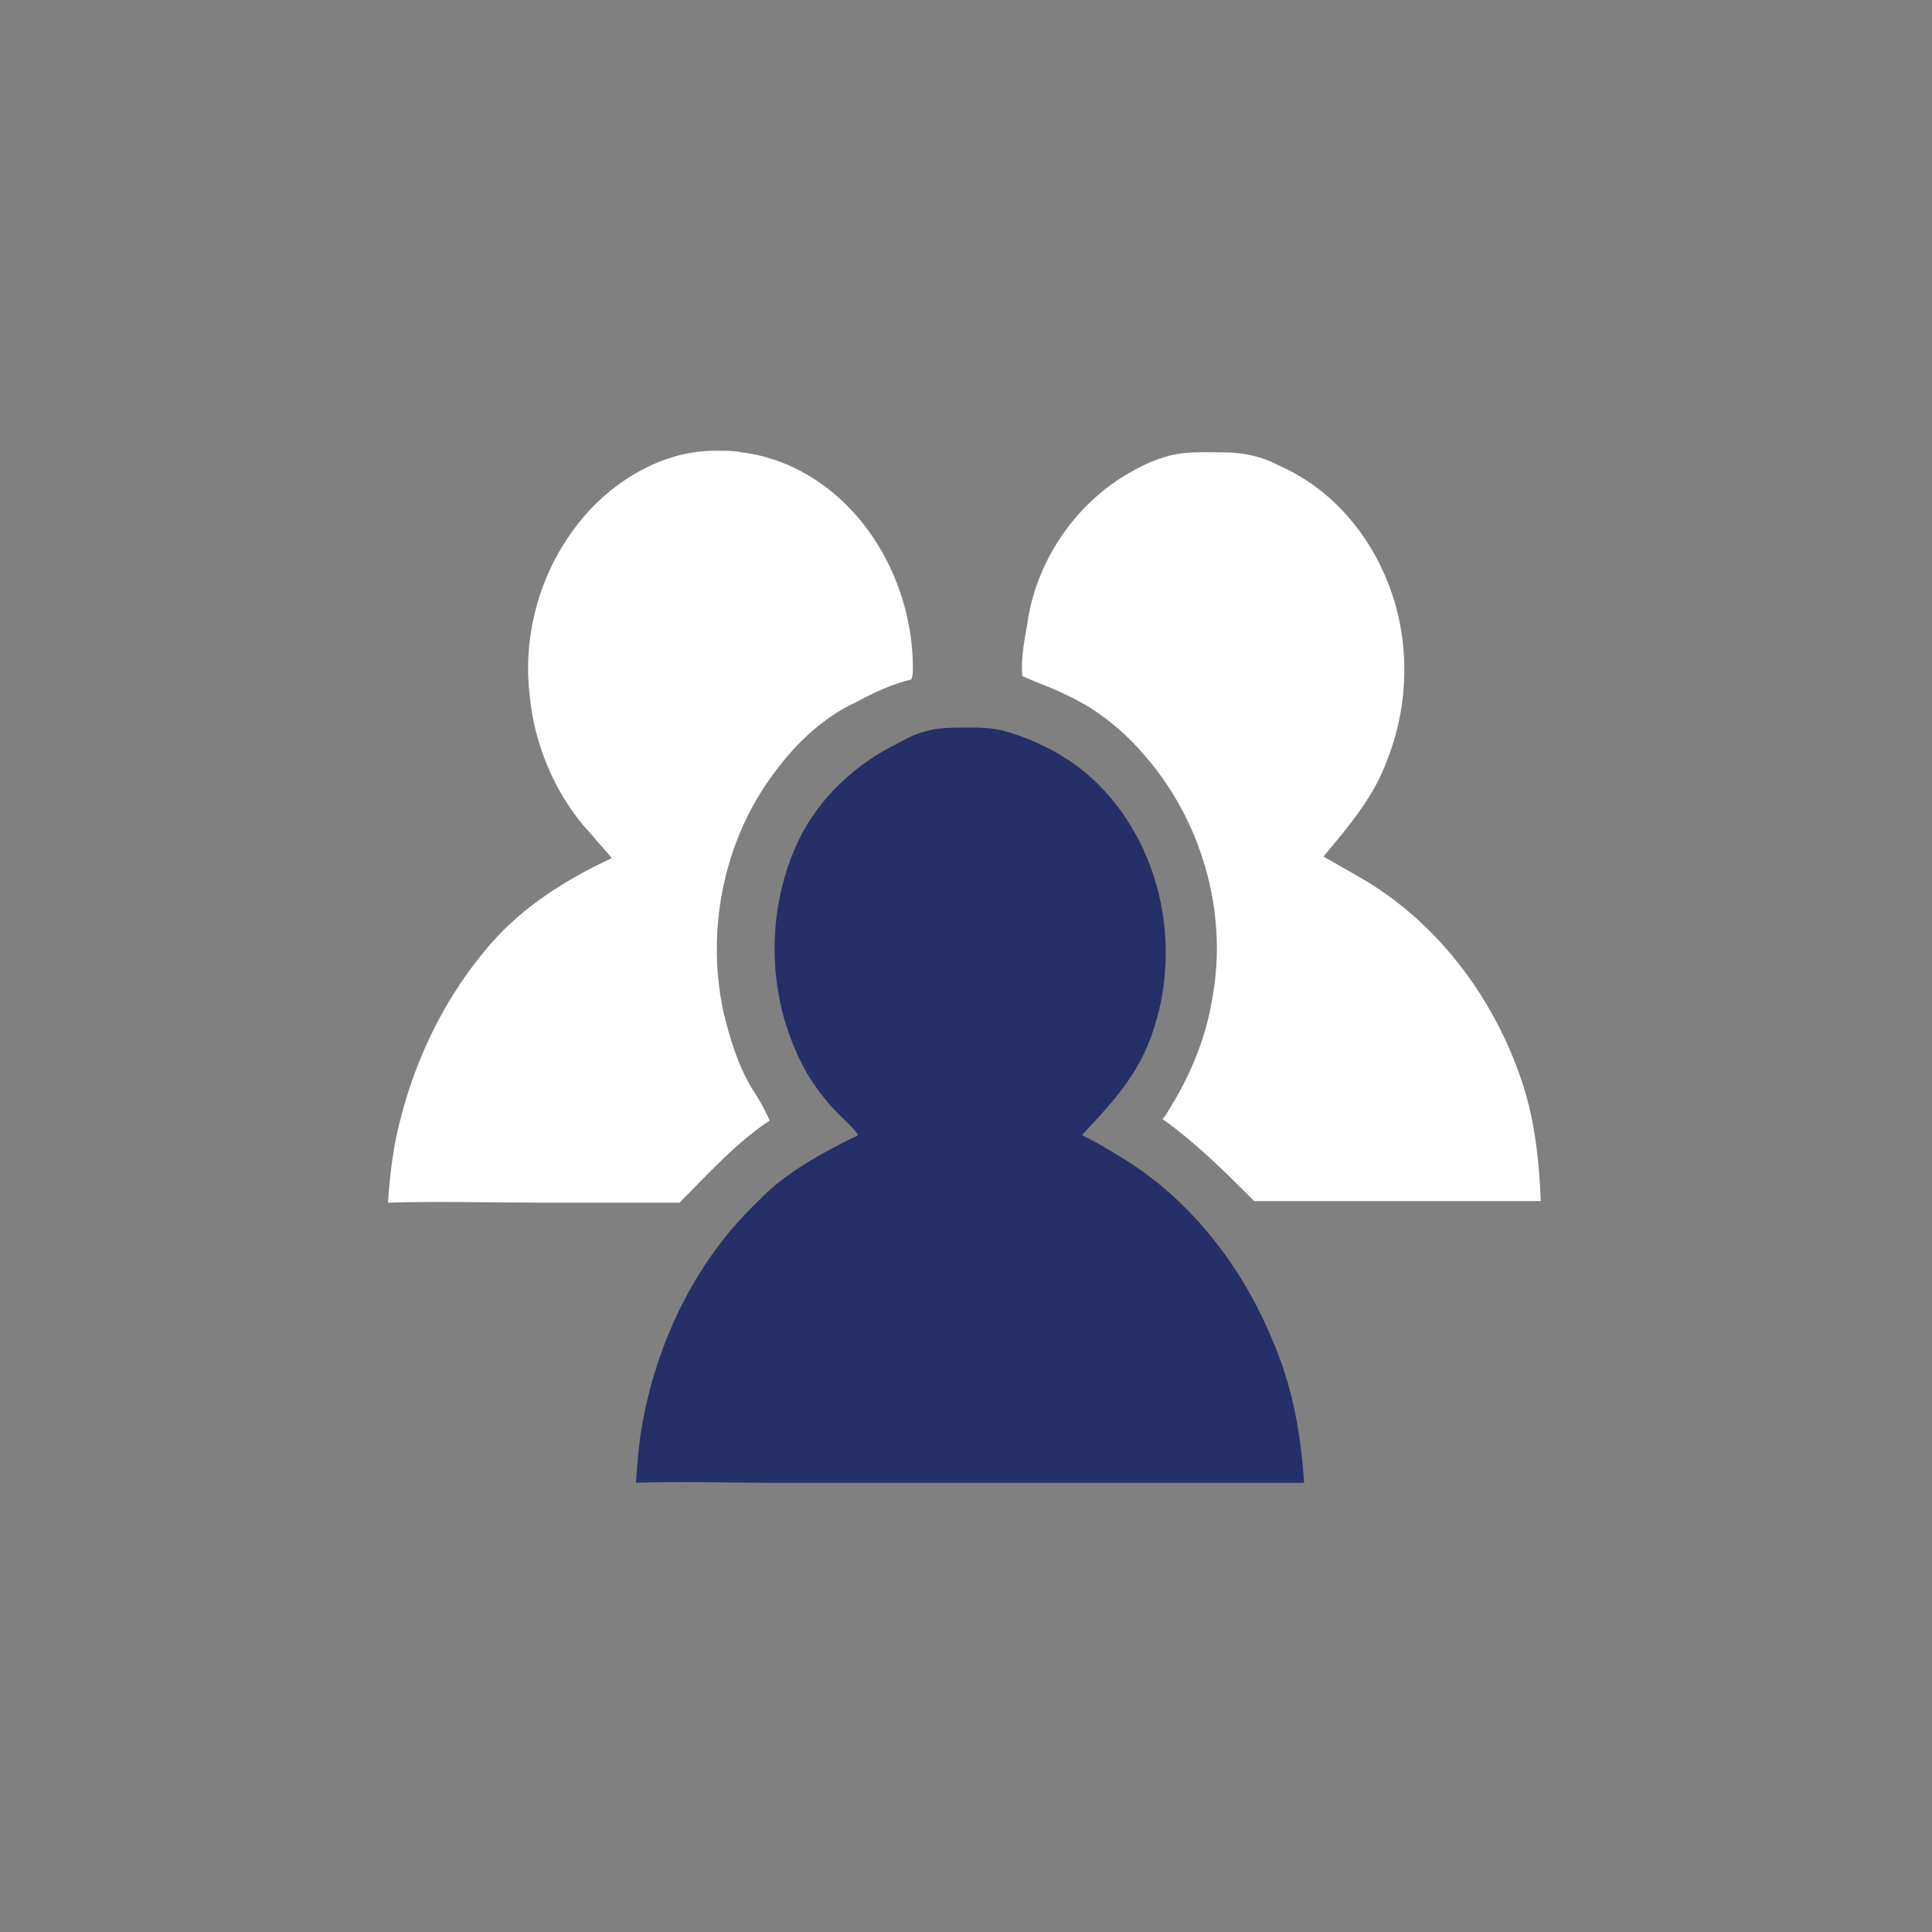 <?xml version="1.0" encoding="UTF-8" standalone="no"?>
<!-- Generator: Adobe Illustrator 18.1.1, SVG Export Plug-In . SVG Version: 6.00 Build 0)  -->

<svg
   xmlns:dc="http://purl.org/dc/elements/1.1/"
   xmlns:cc="http://creativecommons.org/ns#"
   xmlns:rdf="http://www.w3.org/1999/02/22-rdf-syntax-ns#"
   xmlns:svg="http://www.w3.org/2000/svg"
   xmlns="http://www.w3.org/2000/svg"
   xmlns:sodipodi="http://sodipodi.sourceforge.net/DTD/sodipodi-0.dtd"
   xmlns:inkscape="http://www.inkscape.org/namespaces/inkscape"
   version="1.1"
   id="Layer_1"
   x="0px"
   y="0px"
   viewBox="0 0 120 120"
   enable-background="new 0 0 120 120"
   xml:space="preserve"
   inkscape:version="0.91 r13725"
   sodipodi:docname="staff-icon.svg"><rect x="0" y="0" width="120" height="120" fill="#808080" stroke="none"/><defs
     id="defs13" /><sodipodi:namedview
     pagecolor="#ffffff"
     bordercolor="#666666"
     borderopacity="1"
     objecttolerance="10"
     gridtolerance="10"
     guidetolerance="10"
     inkscape:pageopacity="0"
     inkscape:pageshadow="2"
     inkscape:window-width="686"
     inkscape:window-height="480"
     id="namedview11"
     showgrid="false"
     inkscape:zoom="1.9666667"
     inkscape:cx="60"
     inkscape:cy="60"
     inkscape:window-x="0"
     inkscape:window-y="0"
     inkscape:window-maximized="0"
     inkscape:current-layer="g3" /><g
     id="g3"><path
       fill="#248A44"
       d="M76.1,28.1c-1.3,0-2.6-0.1-3.8,0.3c-1,0.3-1.9,0.8-2.7,1.3c-3.1,2-5.3,5.4-5.8,9.1   c-0.2,1.1-0.4,2.2-0.3,3.2c0.9,0.4,1.8,0.7,2.6,1.1c1.8,0.8,3.5,2.1,4.8,3.6c3.7,4.1,5.4,9.9,4.4,15.3c-0.4,2.5-1.4,4.9-2.8,7.1   c-0.1,0.2-0.2,0.3-0.3,0.4c2.1,1.5,3.9,3.3,5.7,5.1c0.4,0,0.8,0,1.2,0h16.6c-0.1-2.6-0.4-5.3-1.3-7.8c-1.8-5.1-5.3-9.7-10.1-12.4   c-0.7-0.4-1.4-0.8-2.1-1.2c1.6-1.9,3.2-3.8,4-6.1c1.4-3.6,1.4-7.8-0.2-11.4c-1.3-3-3.6-5.5-6.6-6.8C78.5,28.4,77.3,28.1,76.1,28.1   L76.1,28.1z"
       id="path5"
       style="fill:#ffffff" /><path
       fill="#248A44"
       d="M44.7,28c-3-0.1-5.9,1.4-8,3.6c-2.9,3.1-4.3,7.4-3.8,11.6c0.3,3.2,1.7,6.4,3.9,8.7c0.4,0.5,0.8,0.9,1.2,1.4   c-2.8,1.3-5.5,3-7.5,5.3c-2.8,3.2-4.7,7.1-5.7,11.2c-0.4,1.6-0.6,3.3-0.7,4.9c3.2-0.1,6.4,0,9.5,0h8.6c1.8-1.8,3.5-3.7,5.6-5.1   c-0.3-0.7-0.7-1.4-1.1-2c-0.9-1.5-1.4-3.2-1.8-4.9c-1-4.9,0-10.2,2.9-14.3c1.4-2,3.2-3.8,5.4-4.8c1.1-0.6,2.2-1.1,3.4-1.4   c0.1-0.2,0.1-0.5,0.1-0.7c0-3.6-1.4-7.3-3.9-9.9c-1.8-1.9-4.2-3.2-6.7-3.5C45.7,28,45.2,28,44.7,28L44.7,28z"
       id="path7"
       style="fill:#ffffff" /><path
       fill="#253068"
       d="M59.2,45.2c-1.2,0-2.3,0.3-3.3,0.9c-2.7,1.3-5,3.4-6.3,6.1c-1.9,4-2,8.9-0.2,13c0.7,1.7,1.8,3.2,3.2,4.5   c0.3,0.3,0.5,0.5,0.7,0.8c-2.2,1.1-4.5,2.3-6.2,4.1c-3.7,3.5-6.1,8.3-7.1,13.3c-0.3,1.4-0.4,2.8-0.5,4.2c2.8-0.1,5.6,0,8.3,0h33.2   c-0.2-3-0.7-5.9-1.9-8.7c-1.9-4.7-5.2-9-9.6-11.6c-0.8-0.5-1.5-0.9-2.3-1.3c1.6-1.7,3.2-3.4,4.1-5.6c2.2-5.4,1.1-12-3.1-16.2   c-1.5-1.5-3.5-2.6-5.5-3.2C61.5,45.1,60.3,45.2,59.2,45.2L59.2,45.2z"
       id="path9" /></g></svg>